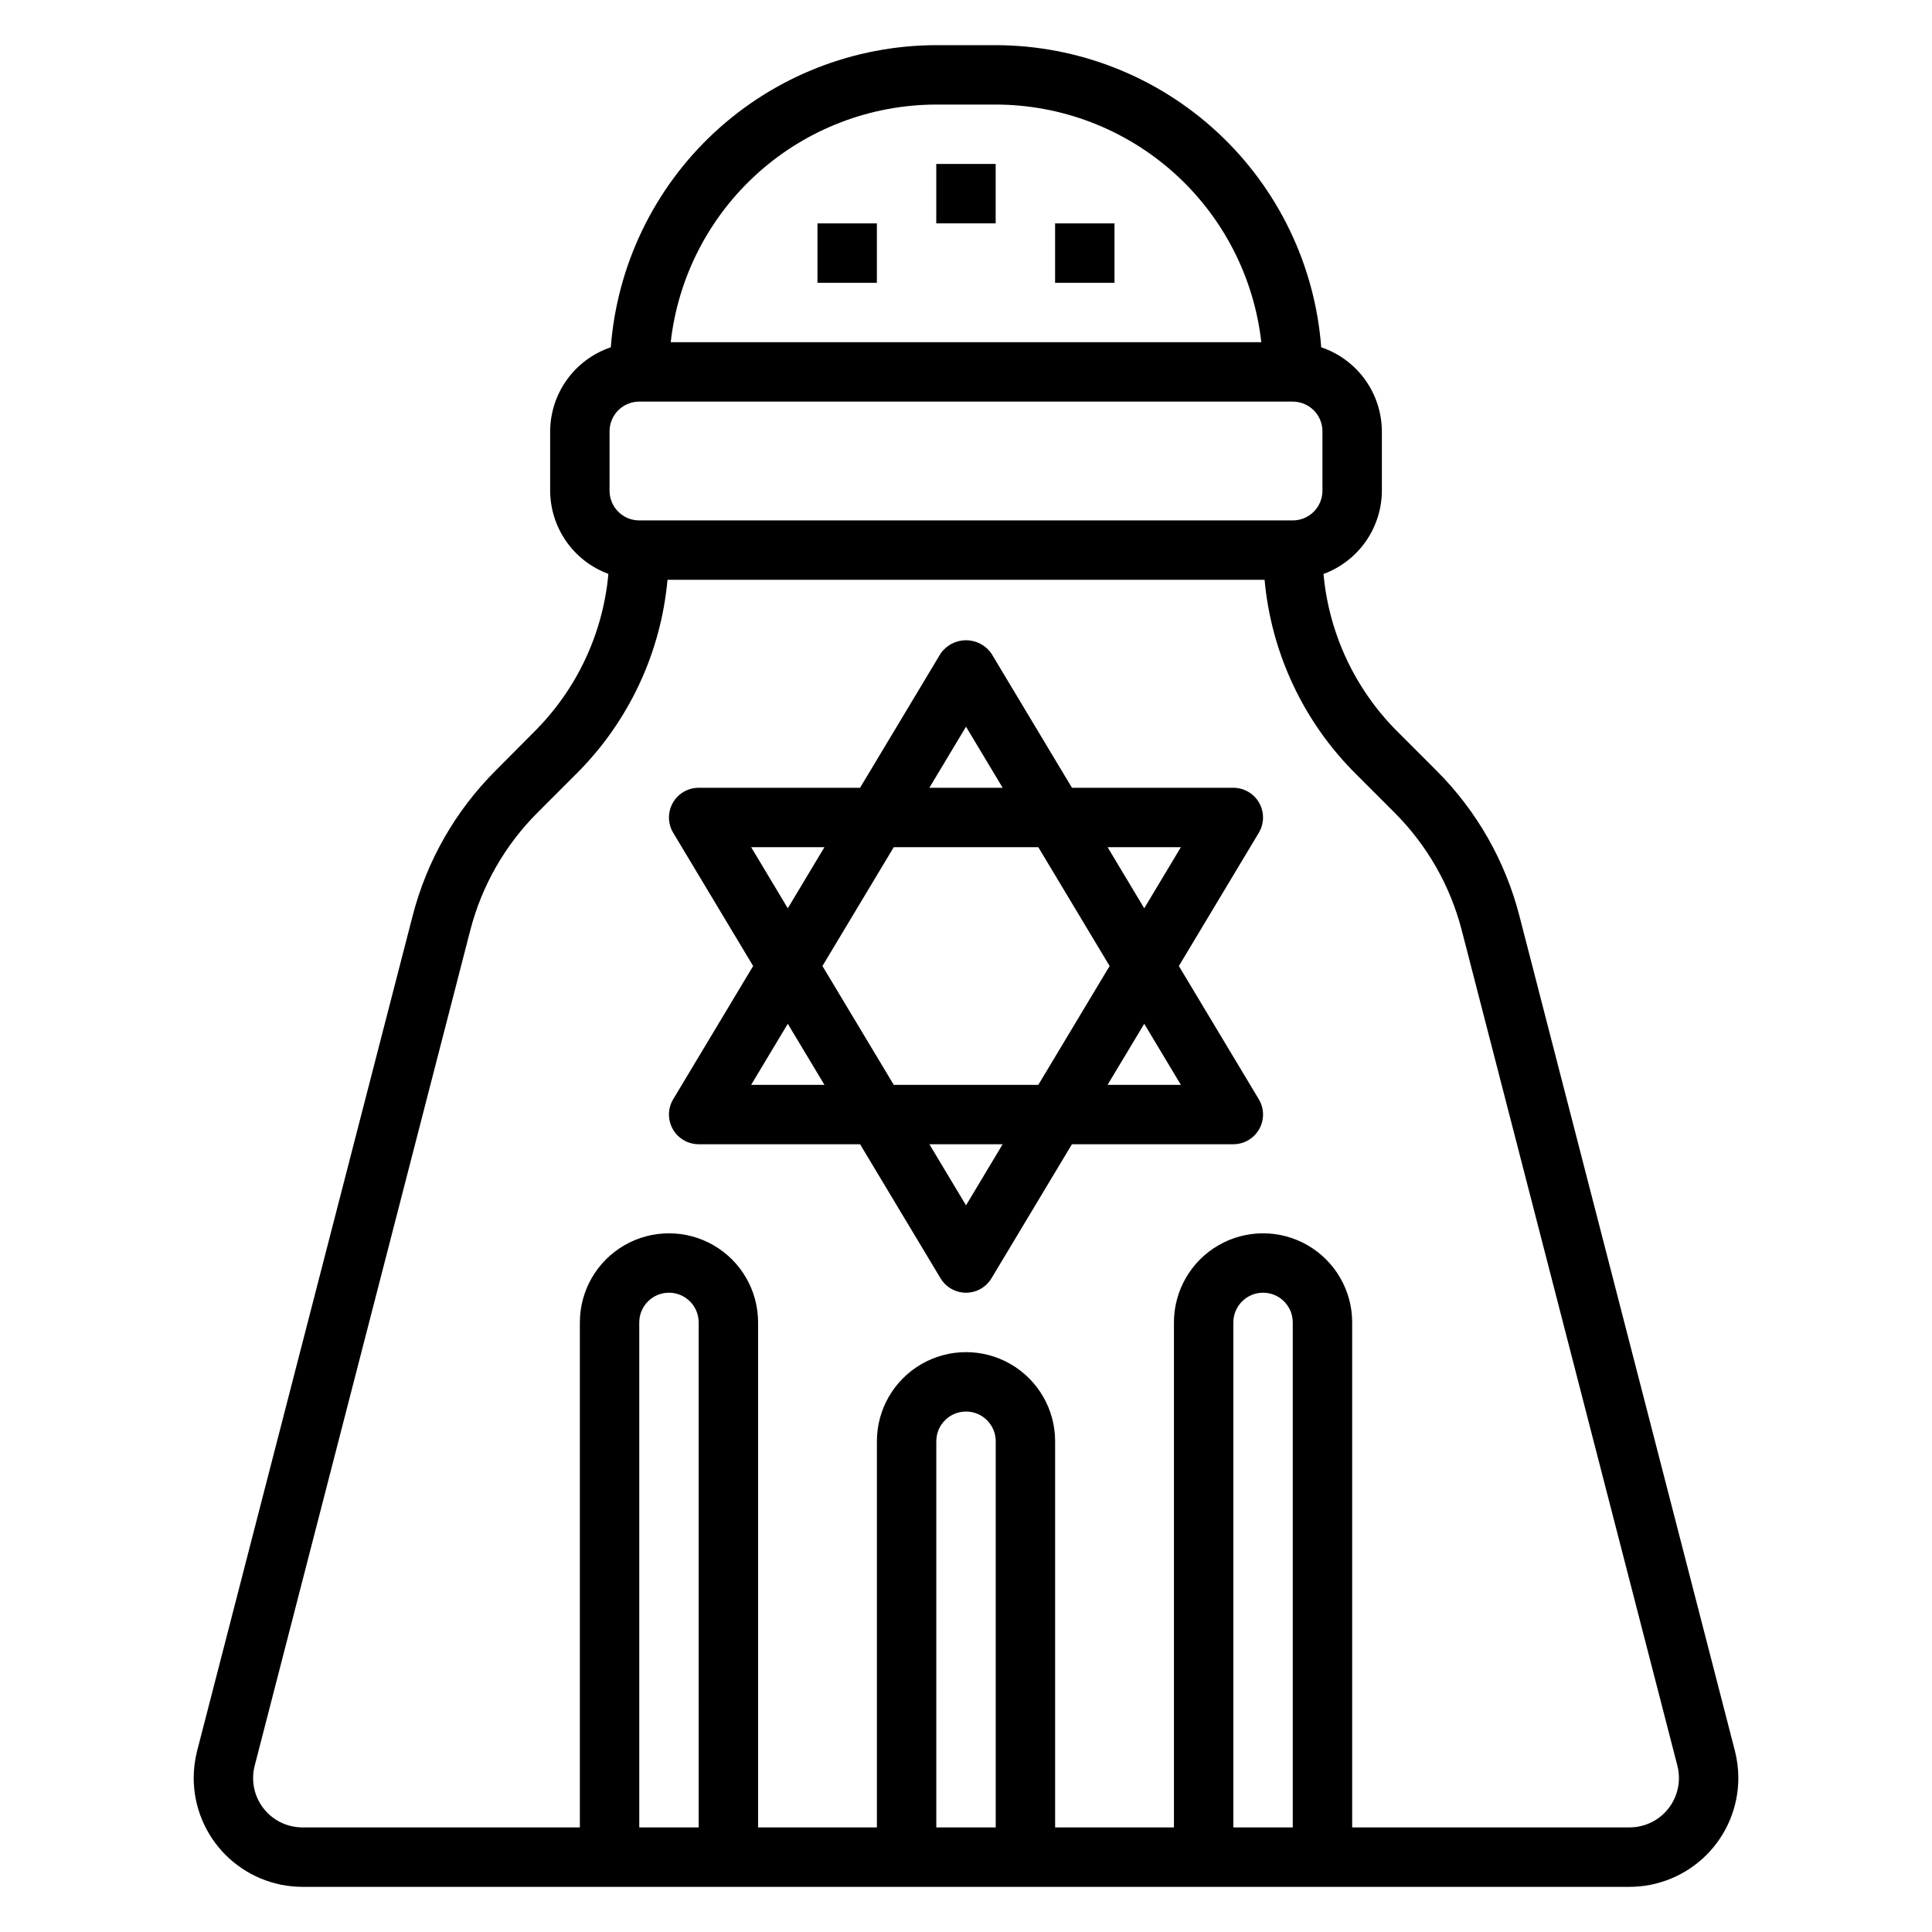 <?xml version="1.0" encoding="UTF-8"?>
<!-- Uploaded to: ICON Repo, www.iconrepo.com, Generator: ICON Repo Mixer Tools -->
<svg fill="#000000" width="800px" height="800px" version="1.1" viewBox="144 144 512 512" xmlns="http://www.w3.org/2000/svg">
 <g>
  <path d="m603.77 608-57.137-221.38c-3.75-14.512-11.312-27.754-21.906-38.355l-10.305-10.305v0.004c-11.273-11.207-18.242-26.027-19.68-41.855 4.519-1.664 8.422-4.668 11.188-8.609s4.258-8.637 4.281-13.449v-15.746c-0.023-4.922-1.586-9.719-4.469-13.711-2.879-3.992-6.938-6.984-11.605-8.559-1.656-21.754-11.461-42.082-27.453-56.926-15.988-14.844-36.992-23.105-58.809-23.141h-15.746c-21.816 0.035-42.816 8.297-58.809 23.141-15.992 14.844-25.793 35.172-27.453 56.926-4.664 1.574-8.723 4.566-11.605 8.559-2.883 3.992-4.445 8.789-4.469 13.711v15.746c0.023 4.809 1.516 9.496 4.273 13.434s6.652 6.941 11.164 8.605c-1.438 15.832-8.402 30.652-19.68 41.855l-10.273 10.34c-10.59 10.594-18.152 23.832-21.906 38.336l-57.137 221.39c-0.598 2.352-0.902 4.769-0.906 7.195 0.012 7.644 3.051 14.973 8.453 20.375 5.406 5.406 12.734 8.445 20.375 8.453h351.69c7.644-0.008 14.969-3.047 20.375-8.453 5.402-5.402 8.445-12.73 8.453-20.375-0.004-2.43-0.309-4.848-0.906-7.203zm-211.64-436.29h15.746c17.418 0.023 34.219 6.453 47.199 18.07 12.98 11.613 21.23 27.598 23.184 44.906h-156.51c1.953-17.309 10.207-33.293 23.188-44.906 12.98-11.617 29.777-18.047 47.195-18.07zm-86.59 86.59c0-4.348 3.523-7.871 7.871-7.871h173.18c2.09 0 4.09 0.828 5.566 2.305s2.305 3.481 2.305 5.566v15.746c0 2.086-0.828 4.09-2.305 5.566-1.477 1.477-3.477 2.305-5.566 2.305h-173.18c-4.348 0-7.871-3.523-7.871-7.871zm23.617 369.98-15.746 0.004v-133.83c0-4.348 3.523-7.871 7.871-7.871s7.871 3.523 7.871 7.871zm78.719 0-15.746 0.004v-102.34c0-4.348 3.527-7.871 7.875-7.871s7.871 3.523 7.871 7.871zm78.719 0-15.742 0.004v-133.83c0-4.348 3.523-7.871 7.871-7.871s7.871 3.523 7.871 7.871zm89.254 0-73.508 0.004v-133.83c0-8.434-4.504-16.23-11.809-20.449-7.309-4.219-16.309-4.219-23.617 0-7.305 4.219-11.809 12.016-11.809 20.449v133.83h-31.488v-102.34c0-8.434-4.5-16.23-11.809-20.449-7.305-4.219-16.309-4.219-23.613 0-7.309 4.219-11.809 12.016-11.809 20.449v102.34h-31.488v-133.83c0-8.434-4.5-16.23-11.809-20.449-7.305-4.219-16.309-4.219-23.617 0-7.305 4.219-11.805 12.016-11.805 20.449v133.83h-73.512c-4.047 0-7.863-1.871-10.344-5.07-2.477-3.199-3.336-7.363-2.32-11.281l57.133-221.39c3.039-11.789 9.18-22.547 17.785-31.156l10.305-10.305c13.844-13.773 22.406-31.977 24.18-51.426h158.23c1.77 19.453 10.332 37.664 24.184 51.441l10.305 10.305c8.598 8.609 14.73 19.359 17.766 31.141l57.137 221.36v0.004c1.016 3.918 0.164 8.09-2.316 11.297-2.477 3.203-6.301 5.078-10.352 5.078z"/>
  <path d="m392.12 187.45h15.742v15.742h-15.742z"/>
  <path d="m423.61 203.2h15.742v15.742h-15.742z"/>
  <path d="m360.64 203.2h15.742v15.742h-15.742z"/>
  <path d="m477.7 356.77c-1.395-2.469-4.012-3.996-6.848-4h-42.77l-21.332-35.551c-1.527-2.219-4.051-3.547-6.746-3.547-2.699 0-5.219 1.328-6.746 3.547l-21.336 35.551h-42.77c-2.836 0-5.453 1.527-6.848 3.996-1.398 2.469-1.359 5.5 0.102 7.93l21.184 35.309-21.184 35.305c-1.461 2.43-1.5 5.461-0.102 7.93 1.395 2.469 4.012 3.996 6.848 3.996h42.777l21.324 35.535h0.004c1.422 2.367 3.981 3.816 6.746 3.816 2.762 0 5.32-1.449 6.746-3.816l21.324-35.535h42.777c2.836 0 5.453-1.527 6.848-3.996 1.398-2.469 1.359-5.5-0.102-7.93l-21.184-35.305 21.184-35.305v-0.004c1.457-2.43 1.496-5.457 0.102-7.926zm-77.695-20.191 9.711 16.191h-19.426zm19.16 31.938 18.895 31.488-18.895 31.488h-38.312l-18.895-31.488 18.895-31.488zm-76.098 0h19.414l-9.711 16.191zm0 62.977 9.703-16.18 9.715 16.18zm56.938 31.934-9.707-16.191h19.414zm56.938-31.934h-19.422l9.715-16.18zm-9.707-46.785-9.707-16.191h19.414z"/>
 </g>
</svg>